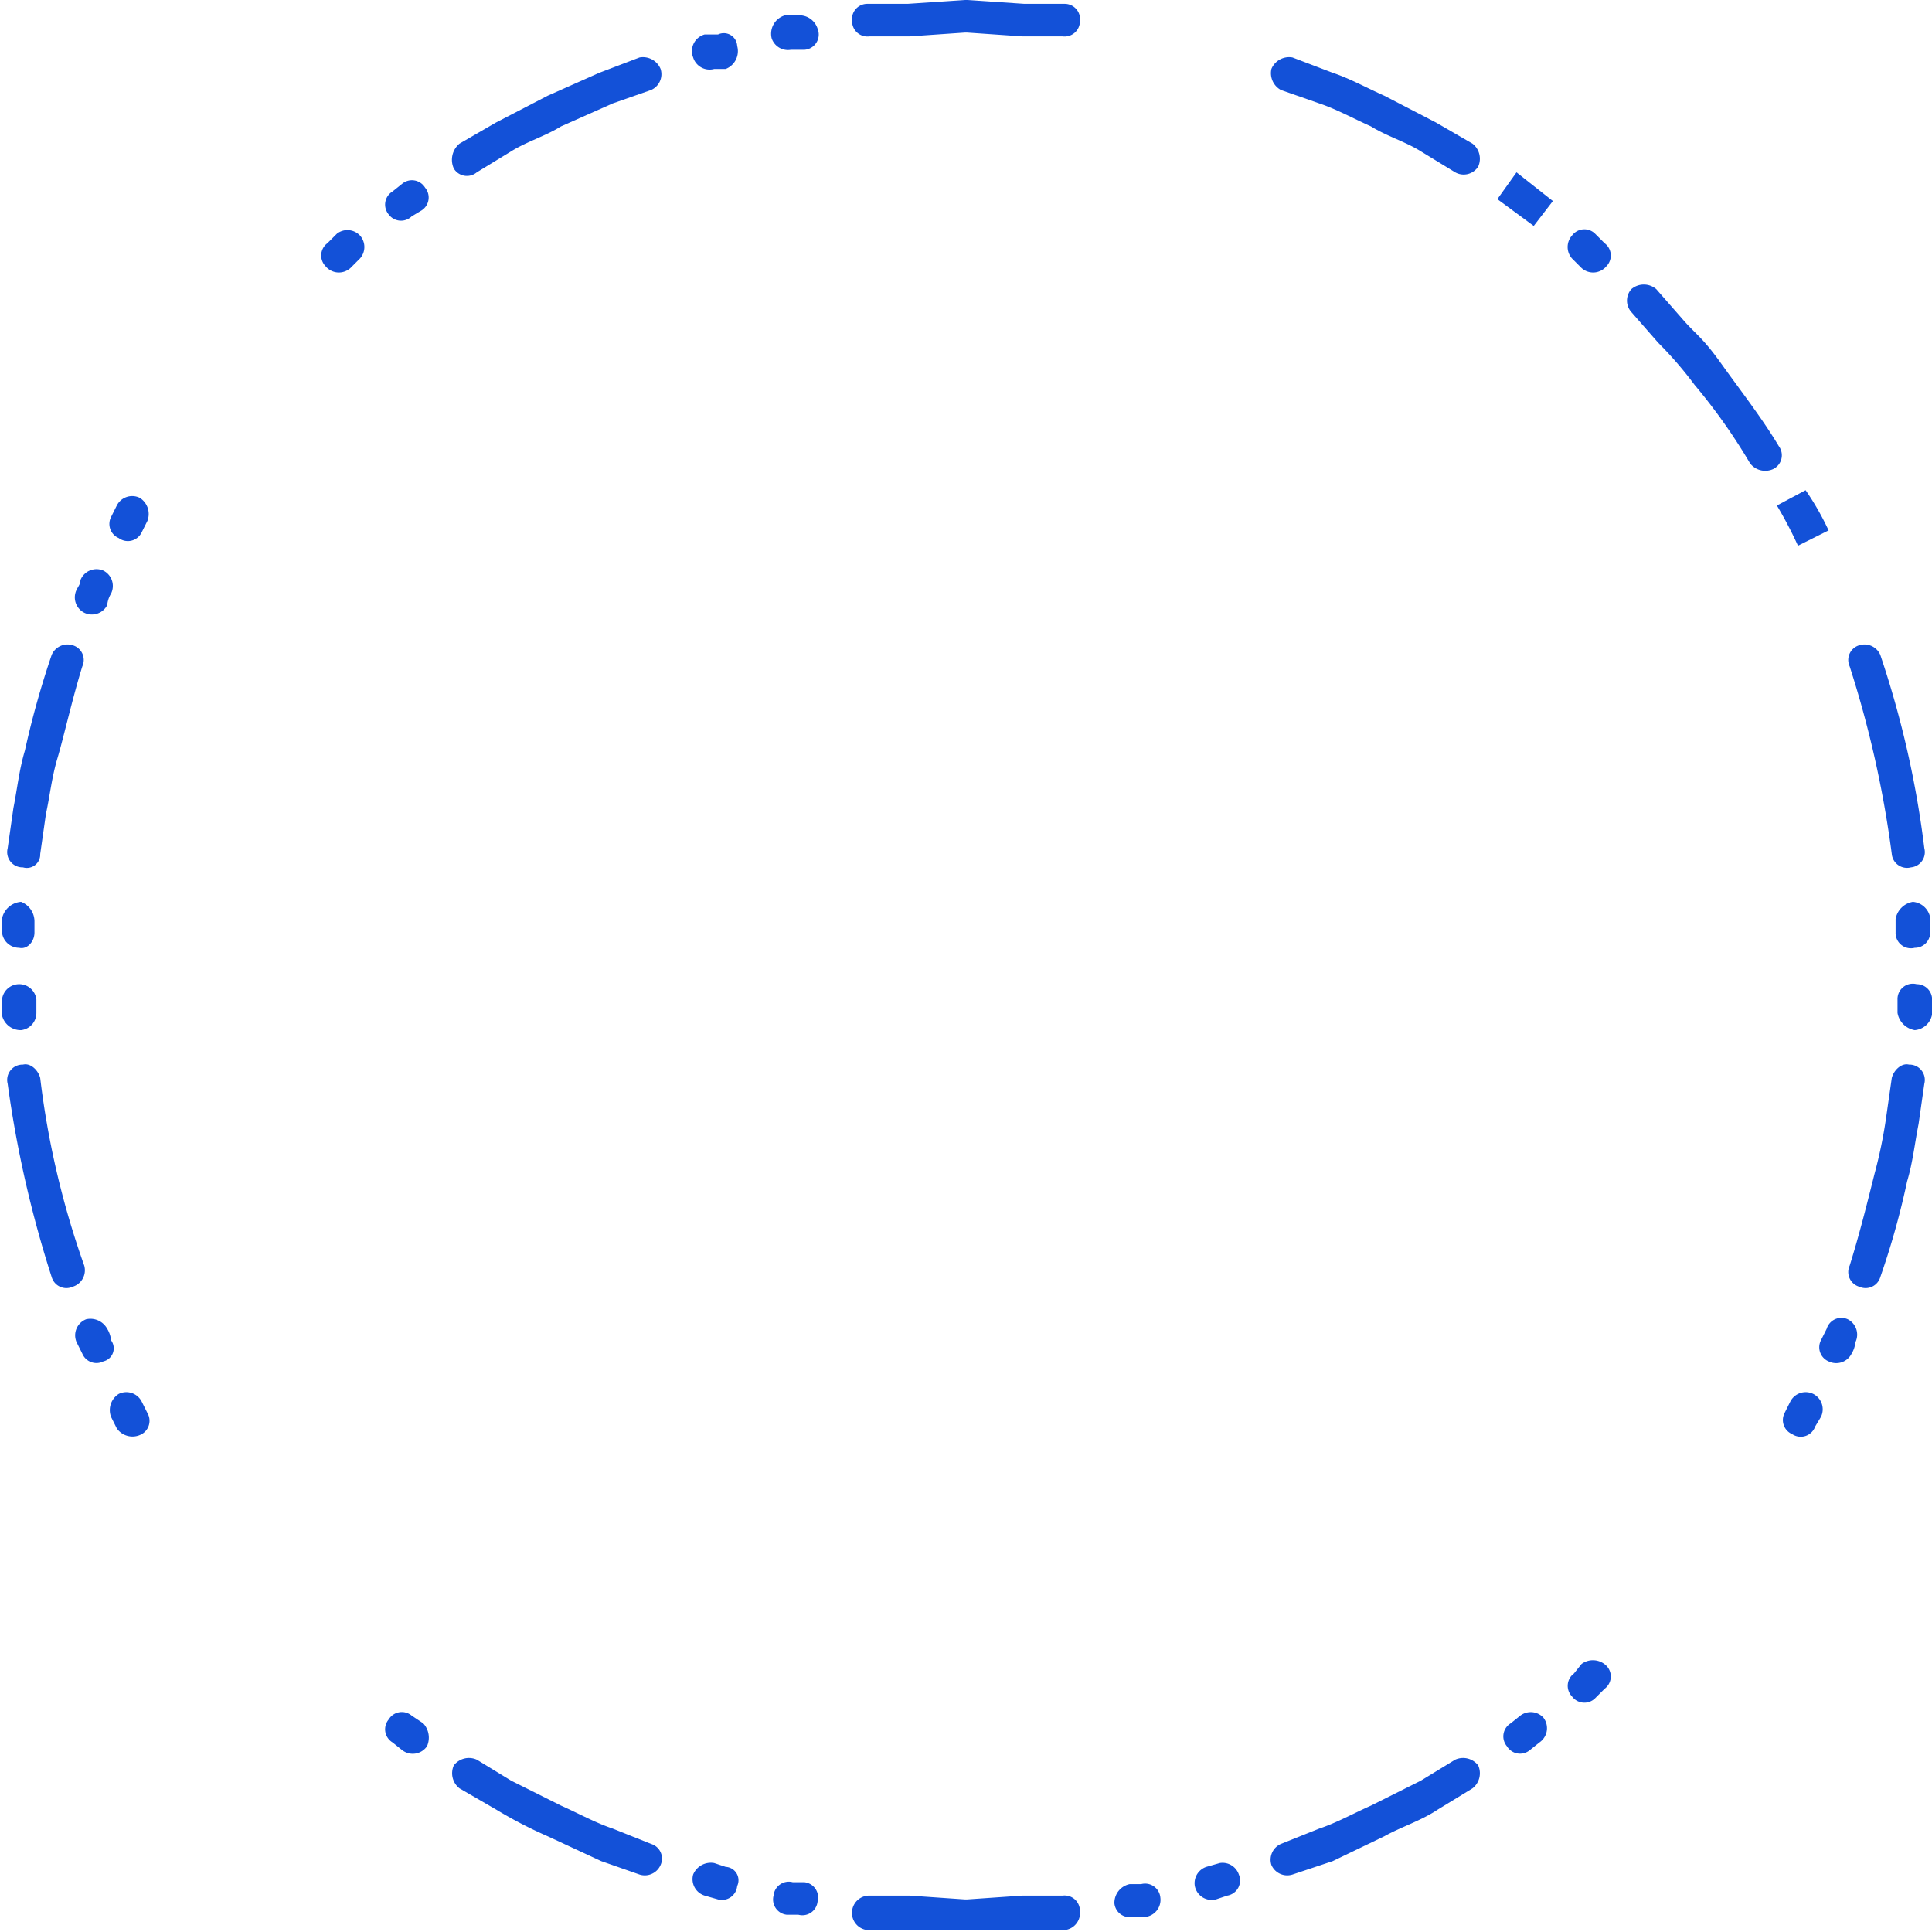 <svg xmlns="http://www.w3.org/2000/svg"   width="200" height="200"  viewBox="0 0 100.7 100.9"><defs><style>.cls-2{fill:#1351D8;}</style></defs><g id="Layer_2" ><g id="Layer_1-2" ><g class="cls-1"><path class="cls-2" d="M98.4,58.4a24.7,24.7,0,0,1-.6,2.9c-.4,1.6-.8,3.2-1.3,4.8a.8.8,0,0,0,.5,1.1h0a.8.8,0,0,0,1.1-.5,41,41,0,0,0,1.4-5c.3-1,.4-2,.6-3l.3-2.1a.8.8,0,0,0-.8-1h0c-.4-.1-.8.3-.9.7Z"/><path class="cls-2" d="M99,52.2v.7a1.1,1.1,0,0,0,.9.9h0a1,1,0,0,0,.9-.8v-.7a.8.8,0,0,0-.8-.9h0A.8.8,0,0,0,99,52.2Z"/><path class="cls-2" d="M95.4,71.1h0a.9.9,0,0,0,1.2-.4,1.4,1.4,0,0,0,.2-.6.9.9,0,0,0-.4-1.2h0a.8.8,0,0,0-1.1.5L95,70A.8.8,0,0,0,95.4,71.1Z"/><path class="cls-2" d="M93.5,74.9h0a.8.8,0,0,0,1.2-.4L95,74a.9.9,0,0,0-.4-1.2h0a.9.9,0,0,0-1.2.4l-.3.6A.8.8,0,0,0,93.5,74.9Z"/><path class="cls-2" d="M82,88.6h0a.8.8,0,0,0,1.2.1l.5-.5a.8.8,0,0,0,.1-1.2h0a1,1,0,0,0-1.3-.1l-.4.5A.8.8,0,0,0,82,88.6Z"/><path class="cls-2" d="M74.1,93l-2.6,1.3c-.9.4-1.8.9-2.7,1.2l-2,.8a.9.9,0,0,0-.5,1.1h0a.9.9,0,0,0,1.1.5l2.1-.7,2.7-1.3c.9-.5,1.9-.8,2.8-1.4l1.8-1.1a1,1,0,0,0,.3-1.2h0a1,1,0,0,0-1.2-.3Z"/><path class="cls-2" d="M78.6,91.2h0a.8.8,0,0,0,1.2.2l.5-.4a.9.9,0,0,0,.2-1.3h0a.9.9,0,0,0-1.2-.1l-.5.4A.8.8,0,0,0,78.6,91.2Z"/><path class="cls-2" d="M62.3,98.5h0a.9.9,0,0,0,1.1.7L64,99a.8.8,0,0,0,.6-1.1h0a.9.9,0,0,0-1-.6l-.7.2A.9.9,0,0,0,62.3,98.5Z"/><path class="cls-2" d="M53.3,99l-2.9.2h-.1L47.4,99H45.3a.9.9,0,0,0-.9.8h0a.9.9,0,0,0,.8,1H55.5a.9.9,0,0,0,.8-1h0a.8.8,0,0,0-.9-.8Z"/><path class="cls-2" d="M58.1,99.4h0a.8.8,0,0,0,1,.7h.7a.9.9,0,0,0,.7-1h0a.8.8,0,0,0-1-.7h-.6A1,1,0,0,0,58.1,99.4Z"/><path class="cls-2" d="M41,100h.6a.8.8,0,0,0,1-.7h0a.8.8,0,0,0-.7-1h-.6a.8.8,0,0,0-1,.7h0A.8.8,0,0,0,41,100Z"/><path class="cls-2" d="M29.2,94.3,26.6,93l-1.8-1.1a1,1,0,0,0-1.2.3h0a1,1,0,0,0,.3,1.2l1.9,1.1a22.9,22.9,0,0,0,2.7,1.4l2.8,1.3,2,.7a.9.9,0,0,0,1.1-.5h0a.8.8,0,0,0-.5-1.1l-2-.8C31,95.2,30.1,94.7,29.2,94.3Z"/><path class="cls-2" d="M36.7,99l.7.2a.8.8,0,0,0,1-.7h0a.7.7,0,0,0-.6-1l-.6-.2a1,1,0,0,0-1.1.6h0A.9.9,0,0,0,36.7,99Z"/><path class="cls-2" d="M20.4,91l.5.4a.9.9,0,0,0,1.3-.2h0A1.1,1.1,0,0,0,22,90l-.6-.4a.8.8,0,0,0-1.2.2h0A.8.8,0,0,0,20.4,91Z"/><path class="cls-2" d="M6.1,72.8h0A1,1,0,0,0,5.7,74l.3.6a1,1,0,0,0,1.3.3h0a.8.8,0,0,0,.3-1.1l-.3-.6A.9.9,0,0,0,6.1,72.8Z"/><path class="cls-2" d="M1.1,55.6h0a.8.8,0,0,0-.8,1A59,59,0,0,0,2.6,66.7a.8.8,0,0,0,1.1.5h0a.9.9,0,0,0,.6-1.1A45.2,45.2,0,0,1,2,56.3C1.9,55.9,1.5,55.5,1.1,55.6Z"/><path class="cls-2" d="M4.4,68.9h0a.9.9,0,0,0-.5,1.2l.3.6a.8.8,0,0,0,1.1.4h0A.7.7,0,0,0,5.7,70a1.4,1.4,0,0,0-.2-.6A1,1,0,0,0,4.4,68.9Z"/><path class="cls-2" d="M.9,51.4h0a.9.9,0,0,0-.9.9V53a1,1,0,0,0,1,.8H1a.9.9,0,0,0,.8-.9v-.7A.9.9,0,0,0,.9,51.4Z"/><path class="cls-2" d="M2.3,42.5c.2-.9.3-1.9.6-2.9s.8-3.2,1.3-4.8a.8.8,0,0,0-.5-1.1h0a.9.9,0,0,0-1.1.5,46.7,46.7,0,0,0-1.4,5c-.3,1-.4,2-.6,3L.3,44.3a.8.8,0,0,0,.8,1h0a.7.7,0,0,0,.9-.7Z"/><path class="cls-2" d="M1,47.1H1A1.1,1.1,0,0,0,0,48v.6a.9.9,0,0,0,.9.9h0c.4.1.8-.3.8-.8v-.6A1.1,1.1,0,0,0,1,47.1Z"/><path class="cls-2" d="M5.3,29.8h0a.9.9,0,0,0-1.2.5c0,.2-.1.3-.2.5A.9.9,0,0,0,4.3,32h0a.9.9,0,0,0,1.2-.4,1.4,1.4,0,0,1,.2-.6A.9.9,0,0,0,5.3,29.8Z"/><path class="cls-2" d="M7.2,26h0a.9.9,0,0,0-1.2.4l-.3.6a.8.8,0,0,0,.4,1.1h0a.8.8,0,0,0,1.2-.3l.3-.6A1,1,0,0,0,7.2,26Z"/><path class="cls-2" d="M18.7,12.3h0a.9.9,0,0,0-1.2-.1l-.5.5a.8.8,0,0,0-.1,1.2h0a.9.9,0,0,0,1.3.1l.5-.5A.9.9,0,0,0,18.7,12.3Z"/><path class="cls-2" d="M26.6,7.9c.8-.5,1.8-.8,2.6-1.3l2.7-1.2,2-.7a.9.9,0,0,0,.5-1.1h0A1,1,0,0,0,33.3,3l-2.1.8L28.5,5,25.8,6.4,23.9,7.5a1.1,1.1,0,0,0-.3,1.3h0a.8.8,0,0,0,1.2.2Z"/><path class="cls-2" d="M22.1,9.8h0a.8.8,0,0,0-1.2-.2l-.5.4a.8.8,0,0,0-.2,1.2h0a.8.8,0,0,0,1.2.1l.5-.3A.8.8,0,0,0,22.1,9.8Z"/><path class="cls-2" d="M38.4,2.4h0a.7.7,0,0,0-1-.6h-.7A.9.9,0,0,0,36.1,3h0a.9.9,0,0,0,1.1.6h.6A1,1,0,0,0,38.4,2.4Z"/><path class="cls-2" d="M47.4,1.9l2.9-.2h.1l2.9.2h2.1a.8.8,0,0,0,.9-.8h0a.8.8,0,0,0-.8-.9H53.4l-3-.2h-.1l-3,.2H45.2a.8.8,0,0,0-.8.9h0a.8.8,0,0,0,.9.8Z"/><path class="cls-2" d="M42.6,1.5h0a1,1,0,0,0-1-.7h-.7A1,1,0,0,0,40.2,2h0a.9.9,0,0,0,1,.6h.7A.8.8,0,0,0,42.6,1.5Z"/><path class="cls-2" d="M71.5,6.6c.8.5,1.8.8,2.6,1.3L75.9,9a.9.9,0,0,0,1.2-.3h0a1,1,0,0,0-.3-1.2L74.9,6.4,72.2,5c-.9-.4-1.8-.9-2.7-1.2L67.4,3a1,1,0,0,0-1.1.6h0a1,1,0,0,0,.5,1.1l2,.7C69.7,5.7,70.6,6.2,71.5,6.6Z"/><polygon class="cls-2" points="81 10.5 79.1 9 78.1 10.4 80 11.8 81 10.5"/><path class="cls-2" d="M86.5,17.9a20,20,0,0,1,1.9,2.2,30.2,30.2,0,0,1,2.9,4.1,1,1,0,0,0,1.2.3.8.8,0,0,0,.3-1.2c-.9-1.5-2-2.9-3-4.3s-1.3-1.5-2-2.3l-1.4-1.6a1,1,0,0,0-1.3,0h0a.9.9,0,0,0,0,1.2Z"/><path class="cls-2" d="M83.7,12.7l-.5-.5a.8.8,0,0,0-1.2.1h0a.9.9,0,0,0,0,1.2l.5.5a.9.9,0,0,0,1.3-.1h0A.8.8,0,0,0,83.7,12.7Z"/><path class="cls-2" d="M93.8,28.5l1.6-.8a14.3,14.3,0,0,0-1.2-2.1l-1.5.8A21.2,21.2,0,0,1,93.8,28.5Z"/><path class="cls-2" d="M99.7,45.3h0a.8.8,0,0,0,.7-1,50.9,50.9,0,0,0-2.3-10.1.9.9,0,0,0-1.1-.5h0a.8.8,0,0,0-.5,1.1,55.5,55.5,0,0,1,2.2,9.8A.8.8,0,0,0,99.7,45.3Z"/><path class="cls-2" d="M99.9,49.5h0a.8.8,0,0,0,.8-.9v-.7a1,1,0,0,0-.9-.8h0a1.1,1.1,0,0,0-.9.9v.7A.8.8,0,0,0,99.9,49.5Z"/></g></g></g></svg>